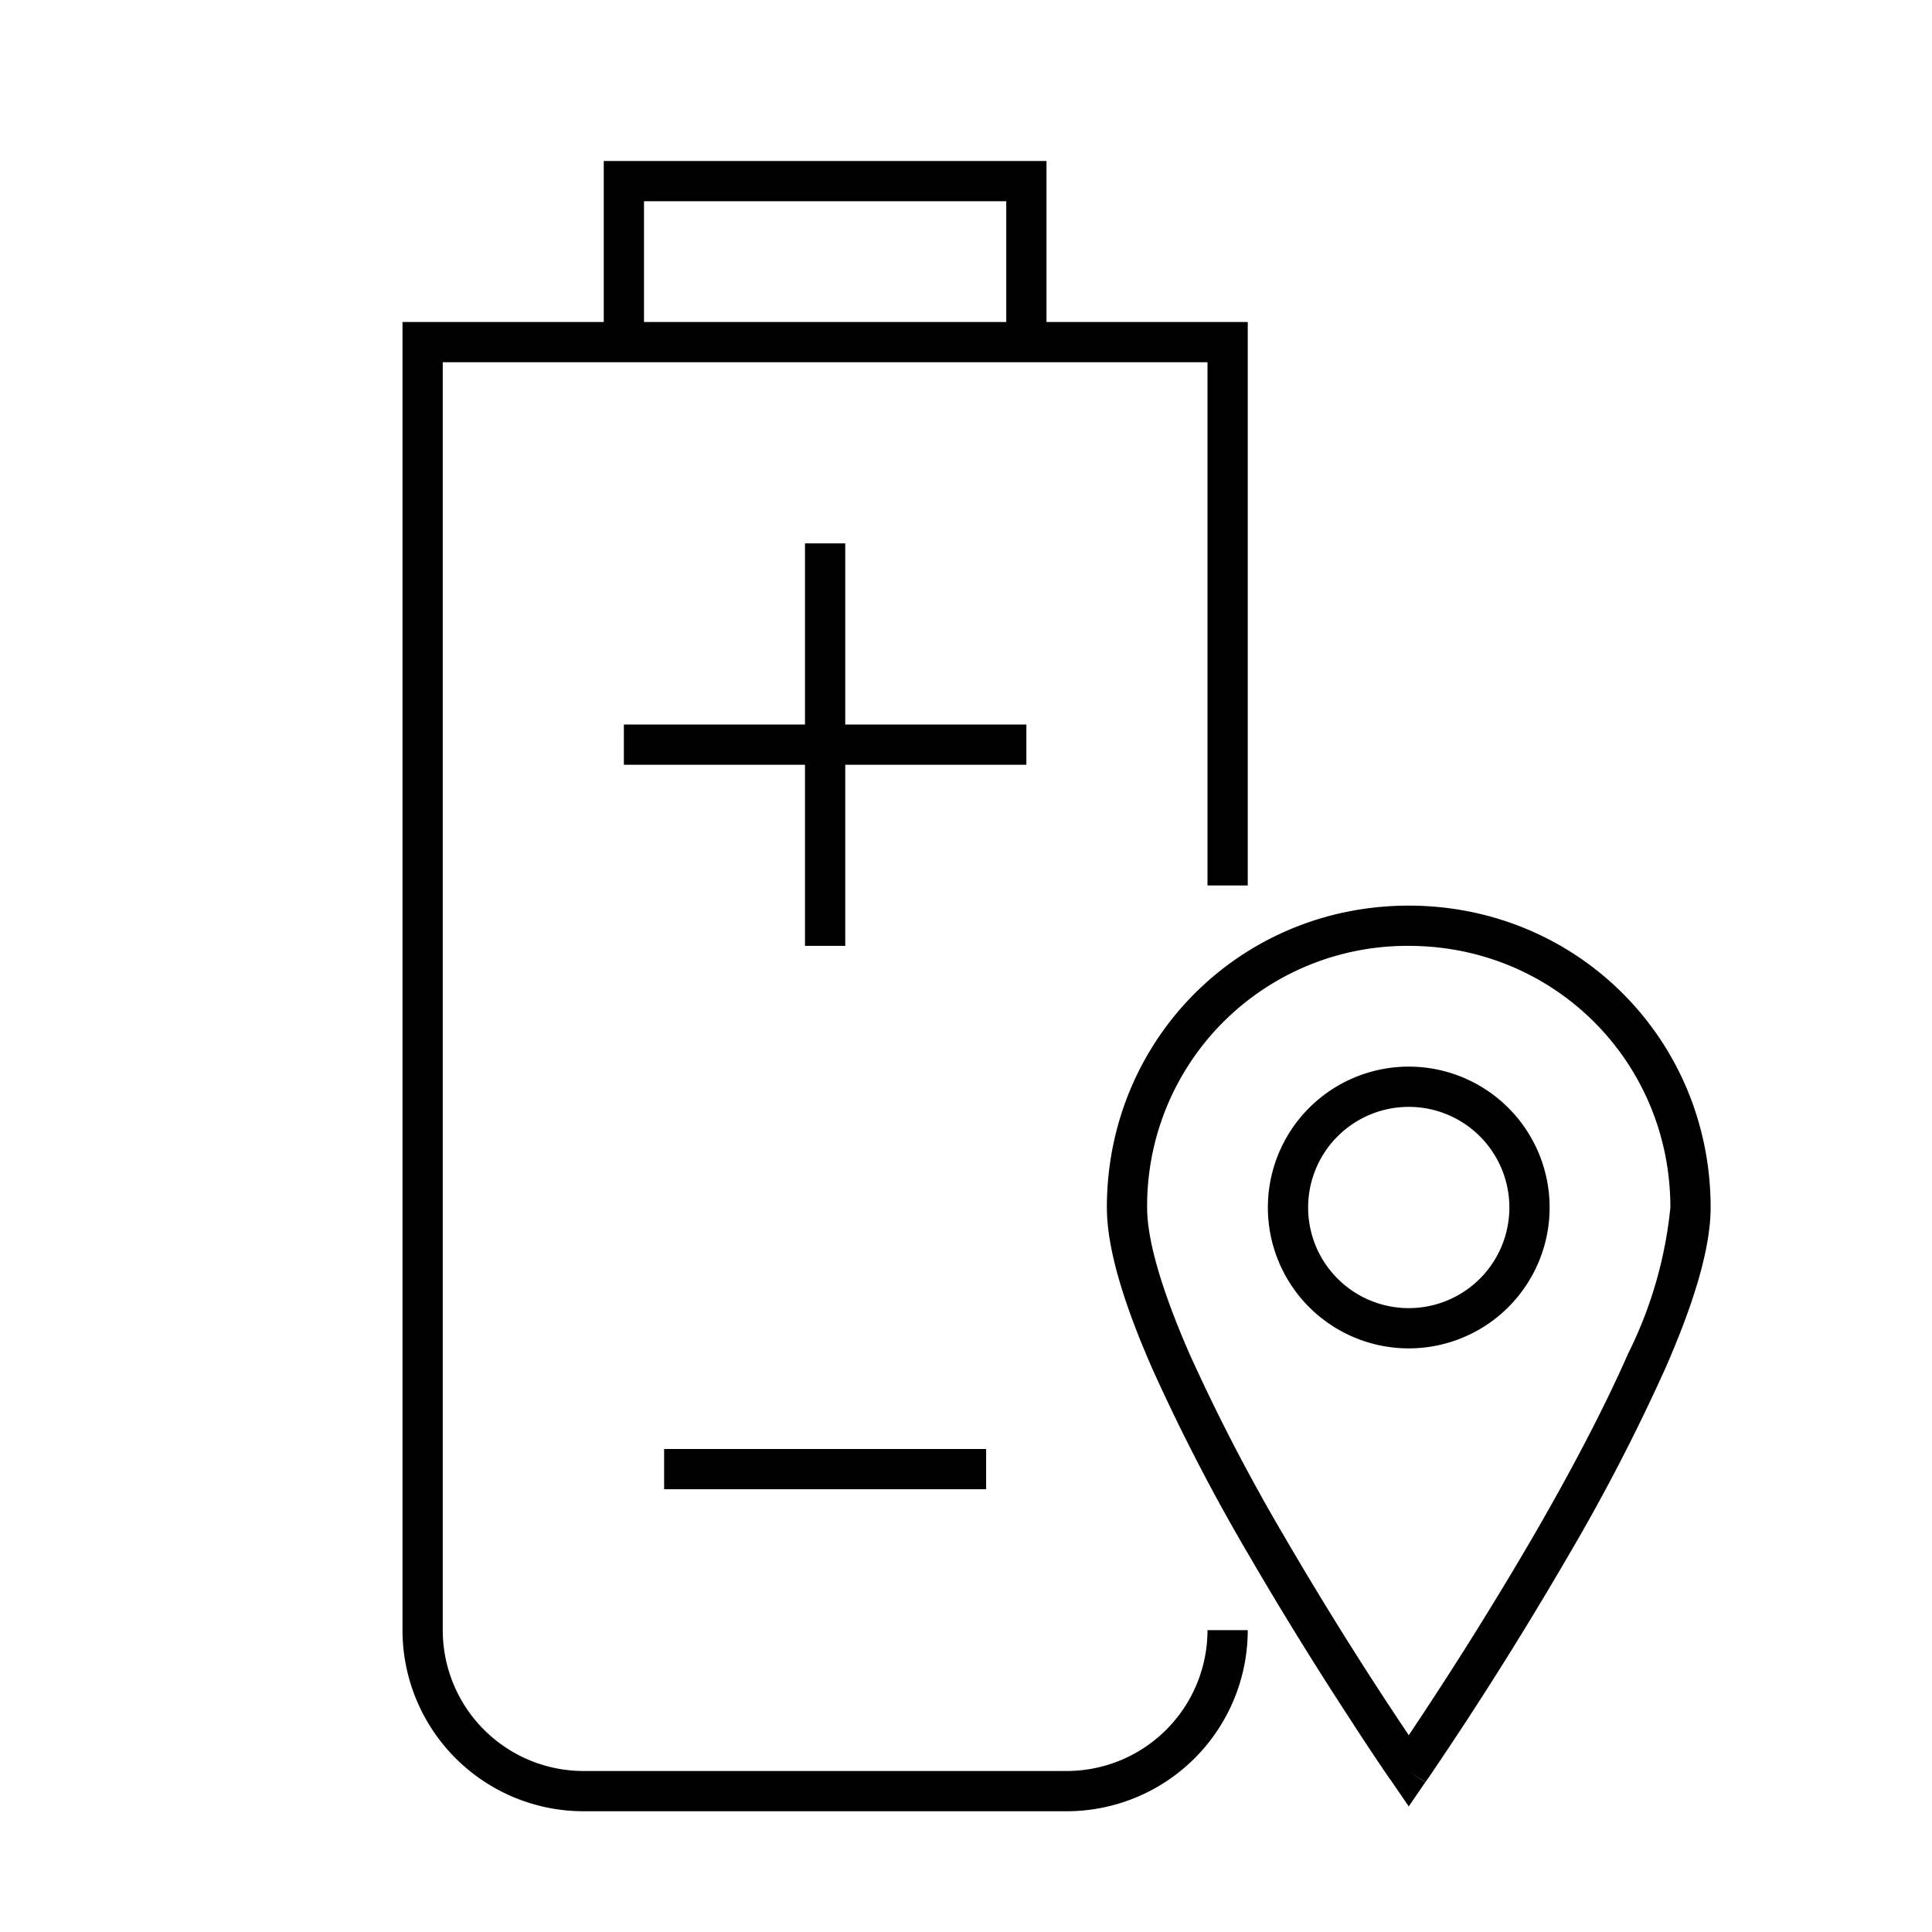 <svg width="48" height="48" fill="none" xmlns="http://www.w3.org/2000/svg"><path fill="currentColor" d="M15 4h11v4h5v14h-1V9H11v31.5a3.5 3.5 0 0 0 3.5 3.5h12a3.5 3.5 0 0 0 3.5-3.5h1a4.5 4.5 0 0 1-4.5 4.5h-12a4.5 4.5 0 0 1-4.5-4.5V8h5V4Zm1 4h9V5h-9v3Zm4 11h-4.5v-1H20v-4.5h1V18h4.5v1H21v4.5h-1V19Zm7.5 11c0-4.18 3.32-7.5 7.5-7.5s7.5 3.32 7.5 7.5c0 1.09-.48 2.53-1.14 4.03a48.51 48.51 0 0 1-2.43 4.68 92.28 92.28 0 0 1-3.44 5.46l-.06.08-.01.03L35 44l-.41.28-.02-.03-.06-.08a66.14 66.14 0 0 1-1.02-1.54 92.28 92.28 0 0 1-2.42-3.92 48.51 48.51 0 0 1-2.43-4.68c-.66-1.5-1.14-2.94-1.14-4.03ZM35 44l-.41.28.41.6.41-.6L35 44Zm0-.89a92.17 92.17 0 0 0 3.07-4.9c.87-1.5 1.73-3.1 2.38-4.58A10.42 10.42 0 0 0 41.5 30c0-3.62-2.88-6.5-6.5-6.5a6.46 6.46 0 0 0-6.5 6.5c0 .86.4 2.14 1.05 3.63a47.54 47.54 0 0 0 2.38 4.58 91.31 91.31 0 0 0 3.07 4.9ZM31.5 30a3.5 3.5 0 1 1 7 0 3.5 3.5 0 0 1-7 0Zm3.5-2.5a2.5 2.5 0 1 0 0 5 2.5 2.5 0 0 0 0-5ZM24.5 36v1h-8v-1h8Z"/></svg>